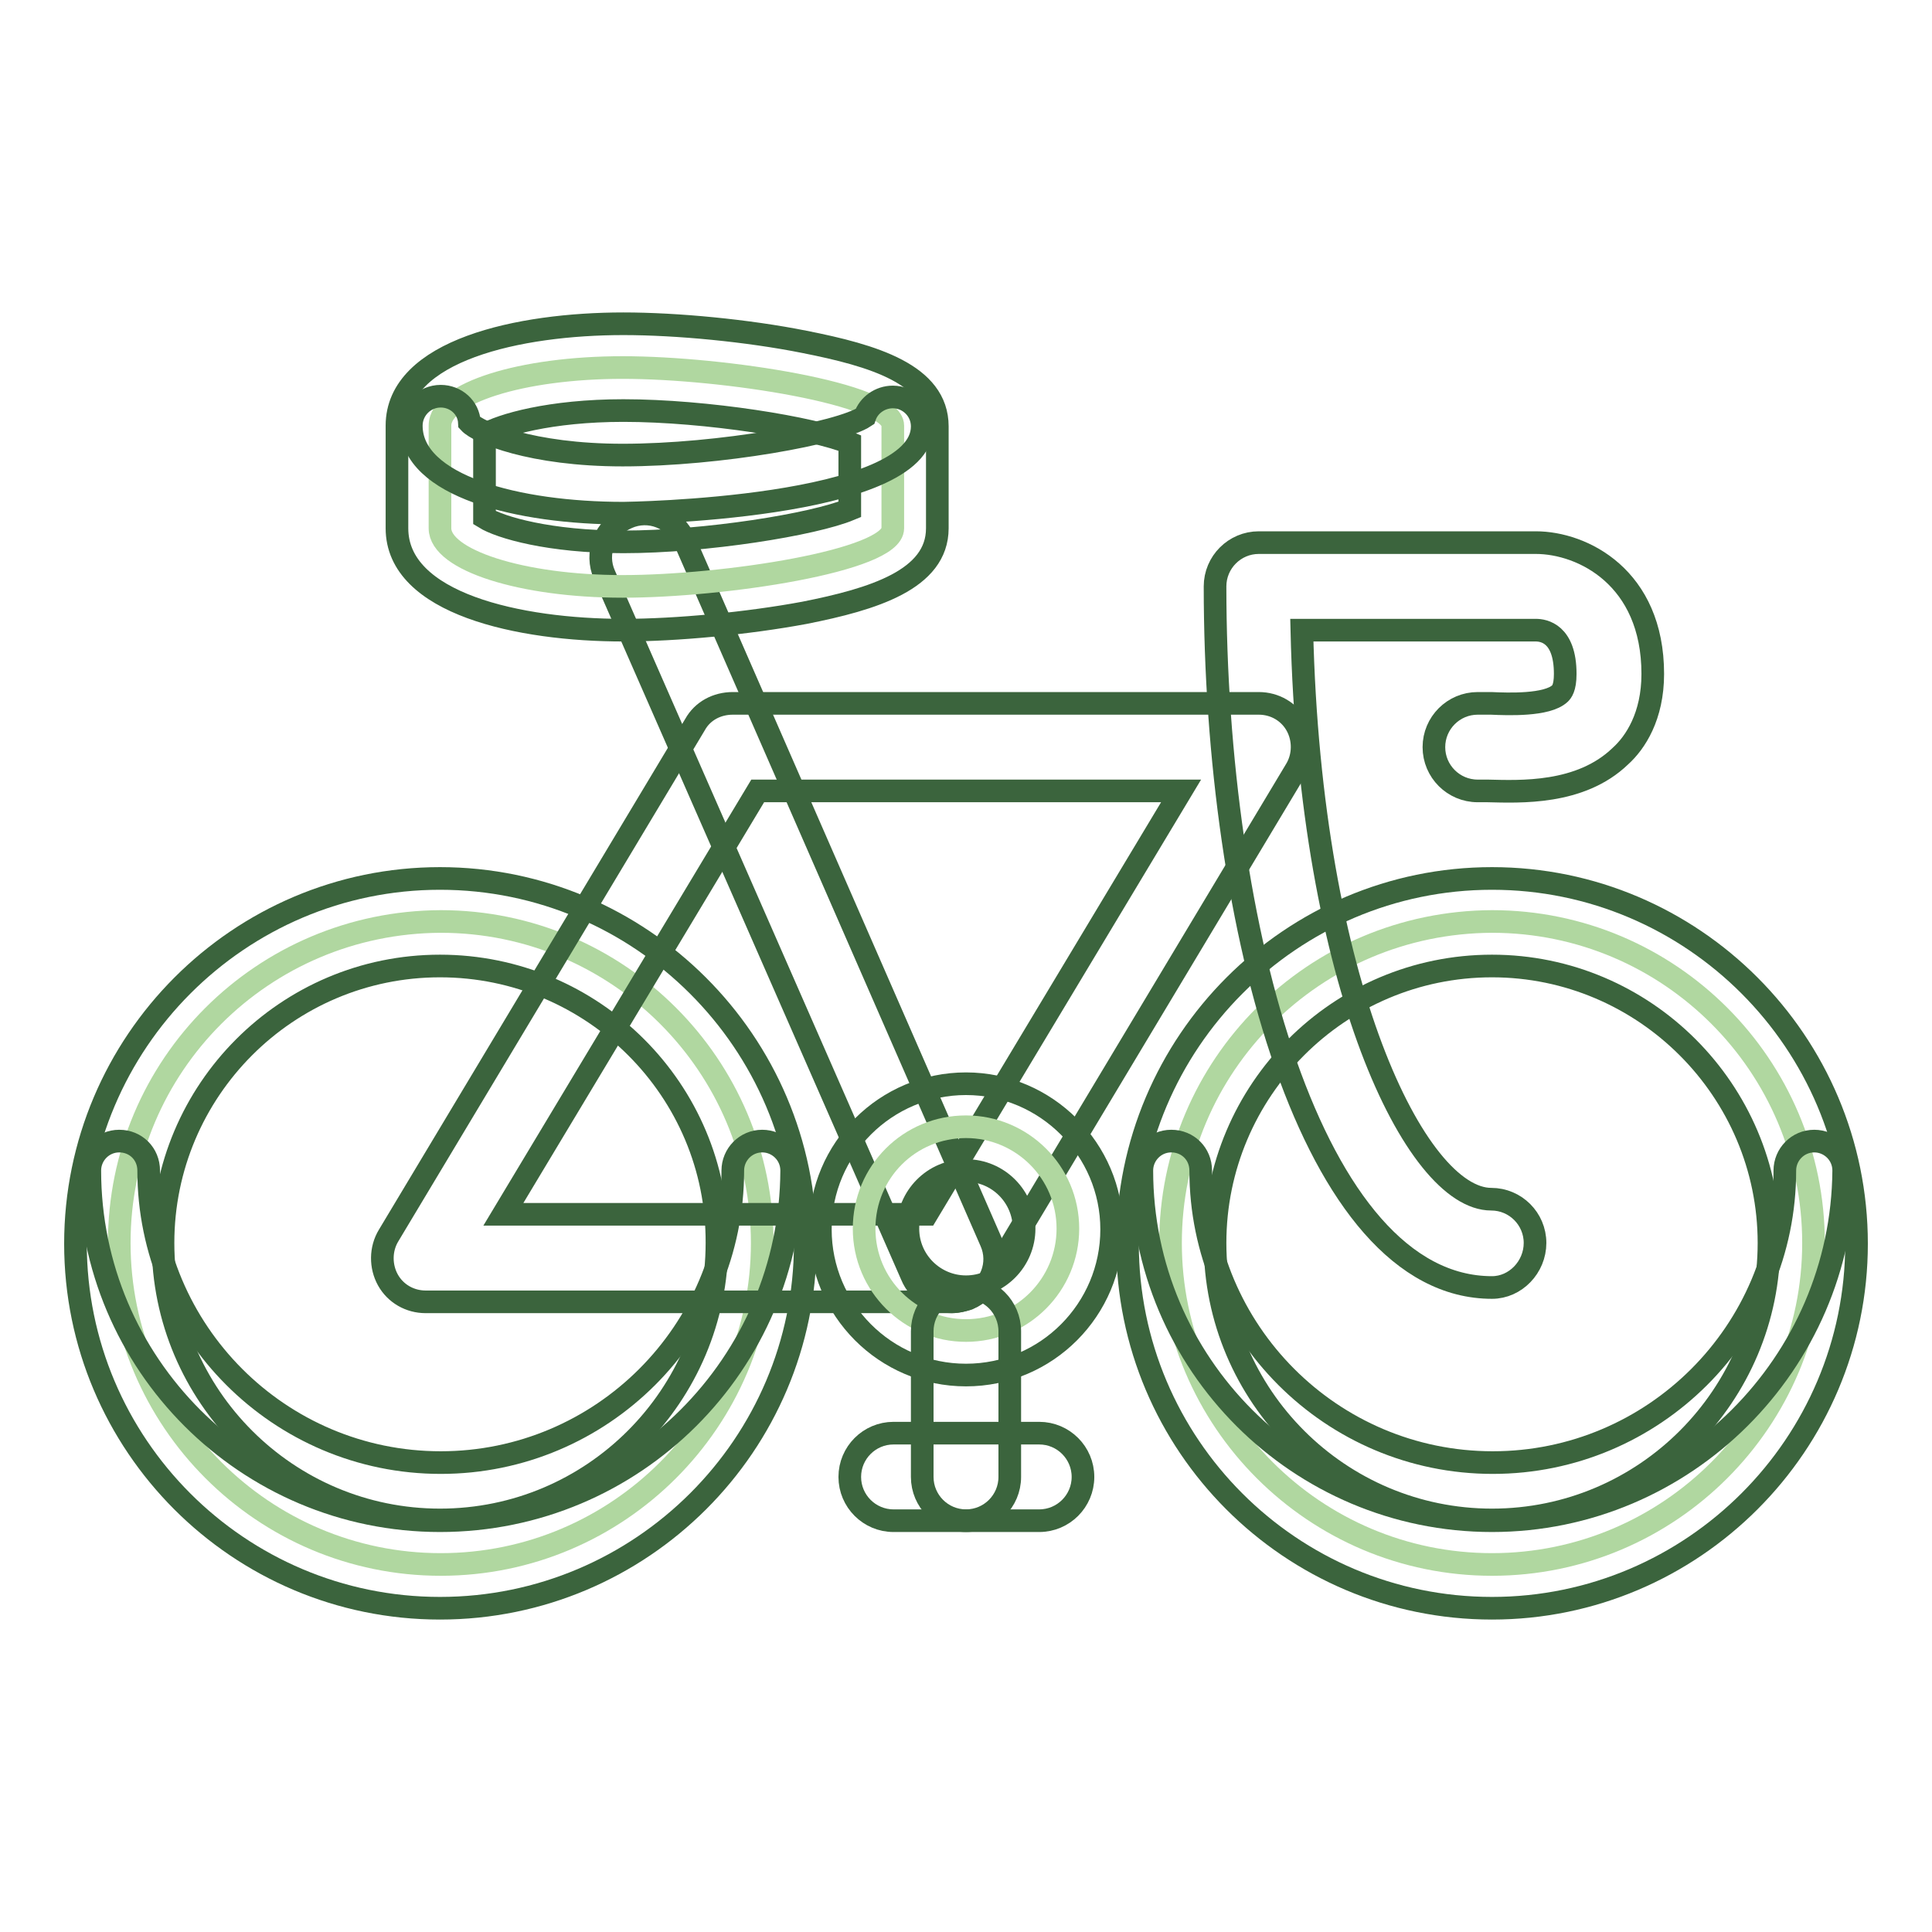 <?xml version="1.0" encoding="utf-8"?>
<!-- Svg Vector Icons : http://www.onlinewebfonts.com/icon -->
<!DOCTYPE svg PUBLIC "-//W3C//DTD SVG 1.1//EN" "http://www.w3.org/Graphics/SVG/1.1/DTD/svg11.dtd">
<svg version="1.1" xmlns="http://www.w3.org/2000/svg" xmlns:xlink="http://www.w3.org/1999/xlink" x="0px" y="0px" viewBox="0 0 256 256" enable-background="new 0 0 256 256" xml:space="preserve">
<g> <path stroke-width="3" fill-opacity="0" stroke="#b0d7a0"  d="M15.8,164.7c0,23.5,19.1,42.6,42.6,42.6c23.5,0,42.6-19.1,42.6-42.6c0-23.5-19.1-42.6-42.6-42.6 C34.8,122.2,15.8,141.2,15.8,164.7z"/> <path stroke-width="3" fill-opacity="0" stroke="#3b643d"  d="M58.3,213.1c-26.7,0-48.3-21.7-48.3-48.3c0-26.7,21.7-48.4,48.3-48.4s48.4,21.7,48.4,48.4 C106.7,191.4,85,213.1,58.3,213.1z M58.3,128c-20.3,0-36.7,16.5-36.7,36.7c0,20.3,16.5,36.7,36.7,36.7c20.3,0,36.7-16.5,36.7-36.7 C95.1,144.5,78.6,128,58.3,128z"/> <path stroke-width="3" fill-opacity="0" stroke="#3b643d"  d="M58.3,201.5c-25.6,0-46.4-20.8-46.4-46.4c0-2.1,1.7-3.9,3.9-3.9s3.9,1.7,3.9,3.9 c0,21.3,17.3,38.7,38.7,38.7c21.3,0,38.7-17.3,38.7-38.7c0-2.1,1.7-3.9,3.9-3.9c2.1,0,3.9,1.7,3.9,3.9 C104.8,180.7,84,201.5,58.3,201.5z"/> <path stroke-width="3" fill-opacity="0" stroke="#b0d7a0"  d="M155.1,164.7c0,23.5,19.1,42.6,42.6,42.6c23.5,0,42.6-19.1,42.6-42.6c0-23.5-19.1-42.6-42.6-42.6 C174.1,122.2,155.1,141.2,155.1,164.7z"/> <path stroke-width="3" fill-opacity="0" stroke="#3b643d"  d="M197.7,213.1c-26.7,0-48.3-21.7-48.3-48.3c0-26.7,21.7-48.4,48.3-48.4s48.3,21.7,48.3,48.4 C246,191.4,224.3,213.1,197.7,213.1z M197.7,128c-20.3,0-36.7,16.5-36.7,36.7c0,20.3,16.5,36.7,36.7,36.7 c20.3,0,36.7-16.5,36.7-36.7C234.4,144.5,217.9,128,197.7,128z M126.1,172.5H56.4c-2.1,0-4-1.1-5-2.9c-1-1.8-1-4.1,0.1-5.9L92.1,96 c1-1.8,2.9-2.8,5-2.8h69.7c2.1,0,4,1.1,5,2.9c1,1.8,1,4.1-0.1,5.9l-40.6,67.7C130,171.4,128.1,172.5,126.1,172.5z M66.7,160.9h56.1 l33.7-56.1h-56.1L66.7,160.9z"/> <path stroke-width="3" fill-opacity="0" stroke="#3b643d"  d="M126.1,172.5c-2.2,0-4.4-1.3-5.3-3.5L80.1,76.2c-1.3-2.9,0-6.3,3-7.6c2.9-1.3,6.3,0,7.6,3l40.6,92.9 c1.3,2.9,0,6.3-3,7.6C127.6,172.3,126.8,172.5,126.1,172.5z"/> <path stroke-width="3" fill-opacity="0" stroke="#b0d7a0"  d="M58.3,56.4c0-4.3,10.8-7.7,24.2-7.7c13.4,0,35.8,3.5,35.8,7.7V70c0,4.3-22.4,7.7-35.8,7.7 c-13.4,0-24.2-3.5-24.2-7.7V56.4z"/> <path stroke-width="3" fill-opacity="0" stroke="#3b643d"  d="M82.6,83.5c-13.8,0-30-3.5-30-13.5V56.4c0-10,16.2-13.5,30-13.5c7.1,0,16.5,0.9,24,2.4 c9.1,1.8,17.6,4.3,17.6,11.2V70c0,6.8-8.5,9.4-17.6,11.2C99.1,82.6,89.6,83.5,82.6,83.5z M64.2,68.6c2.1,1.3,8.6,3.2,18.4,3.2 c10.9,0,25.2-2.3,30-4.3v-8.8c-4.8-2-19-4.3-30-4.3c-9.7,0-16.2,1.9-18.4,3.2V68.6z"/> <path stroke-width="3" fill-opacity="0" stroke="#3b643d"  d="M82.6,68c-14,0-28.1-3.6-28.1-11.6c0-2.1,1.7-3.9,3.9-3.9c2,0,3.7,1.5,3.8,3.5c1.2,1.3,8.2,4.3,20.3,4.3 c12.8,0,28.8-2.9,32.1-5.1c0.5-1.5,2-2.6,3.7-2.6c2.1,0,3.9,1.7,3.9,3.9C122.2,67.5,82.9,68,82.6,68z M197.7,170.6 c-23.9,0-36.7-47.8-36.7-92.9c0-3.2,2.6-5.8,5.8-5.8h36.7c6.2,0,15.5,4.6,15.5,17.4c0,5.6-2.3,9.1-4.3,10.9 c-5.3,5.1-13.3,4.7-17.6,4.6c-0.5,0-0.9,0-1.3,0c-3.2,0-5.8-2.6-5.8-5.8c0-3.2,2.6-5.8,5.8-5.8c0.5,0,1.1,0,1.8,0 c2.2,0.1,7.4,0.3,9.1-1.3c0.2-0.2,0.7-0.7,0.7-2.6c0-5.4-2.9-5.8-3.9-5.8h-31c1.1,46.9,15.1,75.4,25.1,75.4c3.2,0,5.8,2.6,5.8,5.8 S200.8,170.6,197.7,170.6L197.7,170.6z"/> <path stroke-width="3" fill-opacity="0" stroke="#b0d7a0"  d="M114.5,162.8c0,7.5,6.1,13.5,13.5,13.5c7.5,0,13.5-6.1,13.5-13.5c0-7.5-6.1-13.5-13.5-13.5 C120.5,149.3,114.5,155.3,114.5,162.8z"/> <path stroke-width="3" fill-opacity="0" stroke="#3b643d"  d="M128,182.2c-10.7,0-19.3-8.7-19.3-19.3c0-10.7,8.7-19.3,19.3-19.3c10.6,0,19.3,8.7,19.3,19.3 C147.3,173.5,138.7,182.2,128,182.2z M128,155.1c-4.3,0-7.7,3.5-7.7,7.7c0,4.3,3.5,7.7,7.7,7.7c4.3,0,7.7-3.5,7.7-7.7 C135.7,158.6,132.3,155.1,128,155.1z"/> <path stroke-width="3" fill-opacity="0" stroke="#3b643d"  d="M128,201.5c-3.2,0-5.8-2.6-5.8-5.8v-19.3c0-3.2,2.6-5.8,5.8-5.8c3.2,0,5.8,2.6,5.8,5.8v19.3 C133.8,198.9,131.2,201.5,128,201.5z"/> <path stroke-width="3" fill-opacity="0" stroke="#3b643d"  d="M137.7,201.5h-19.3c-3.2,0-5.8-2.6-5.8-5.8s2.6-5.8,5.8-5.8h19.3c3.2,0,5.8,2.6,5.8,5.8 S140.9,201.5,137.7,201.5z"/> <path stroke-width="3" fill-opacity="0" stroke="#3b643d"  d="M197.7,201.5c-25.6,0-46.4-20.8-46.4-46.4c0-2.1,1.7-3.9,3.9-3.9c2.2,0,3.9,1.7,3.9,3.9 c0,21.3,17.3,38.7,38.7,38.7c21.3,0,38.7-17.3,38.7-38.7c0-2.1,1.7-3.9,3.9-3.9c2.1,0,3.9,1.7,3.9,3.9 C244.1,180.7,223.2,201.5,197.7,201.5L197.7,201.5z"/></g>
</svg>
